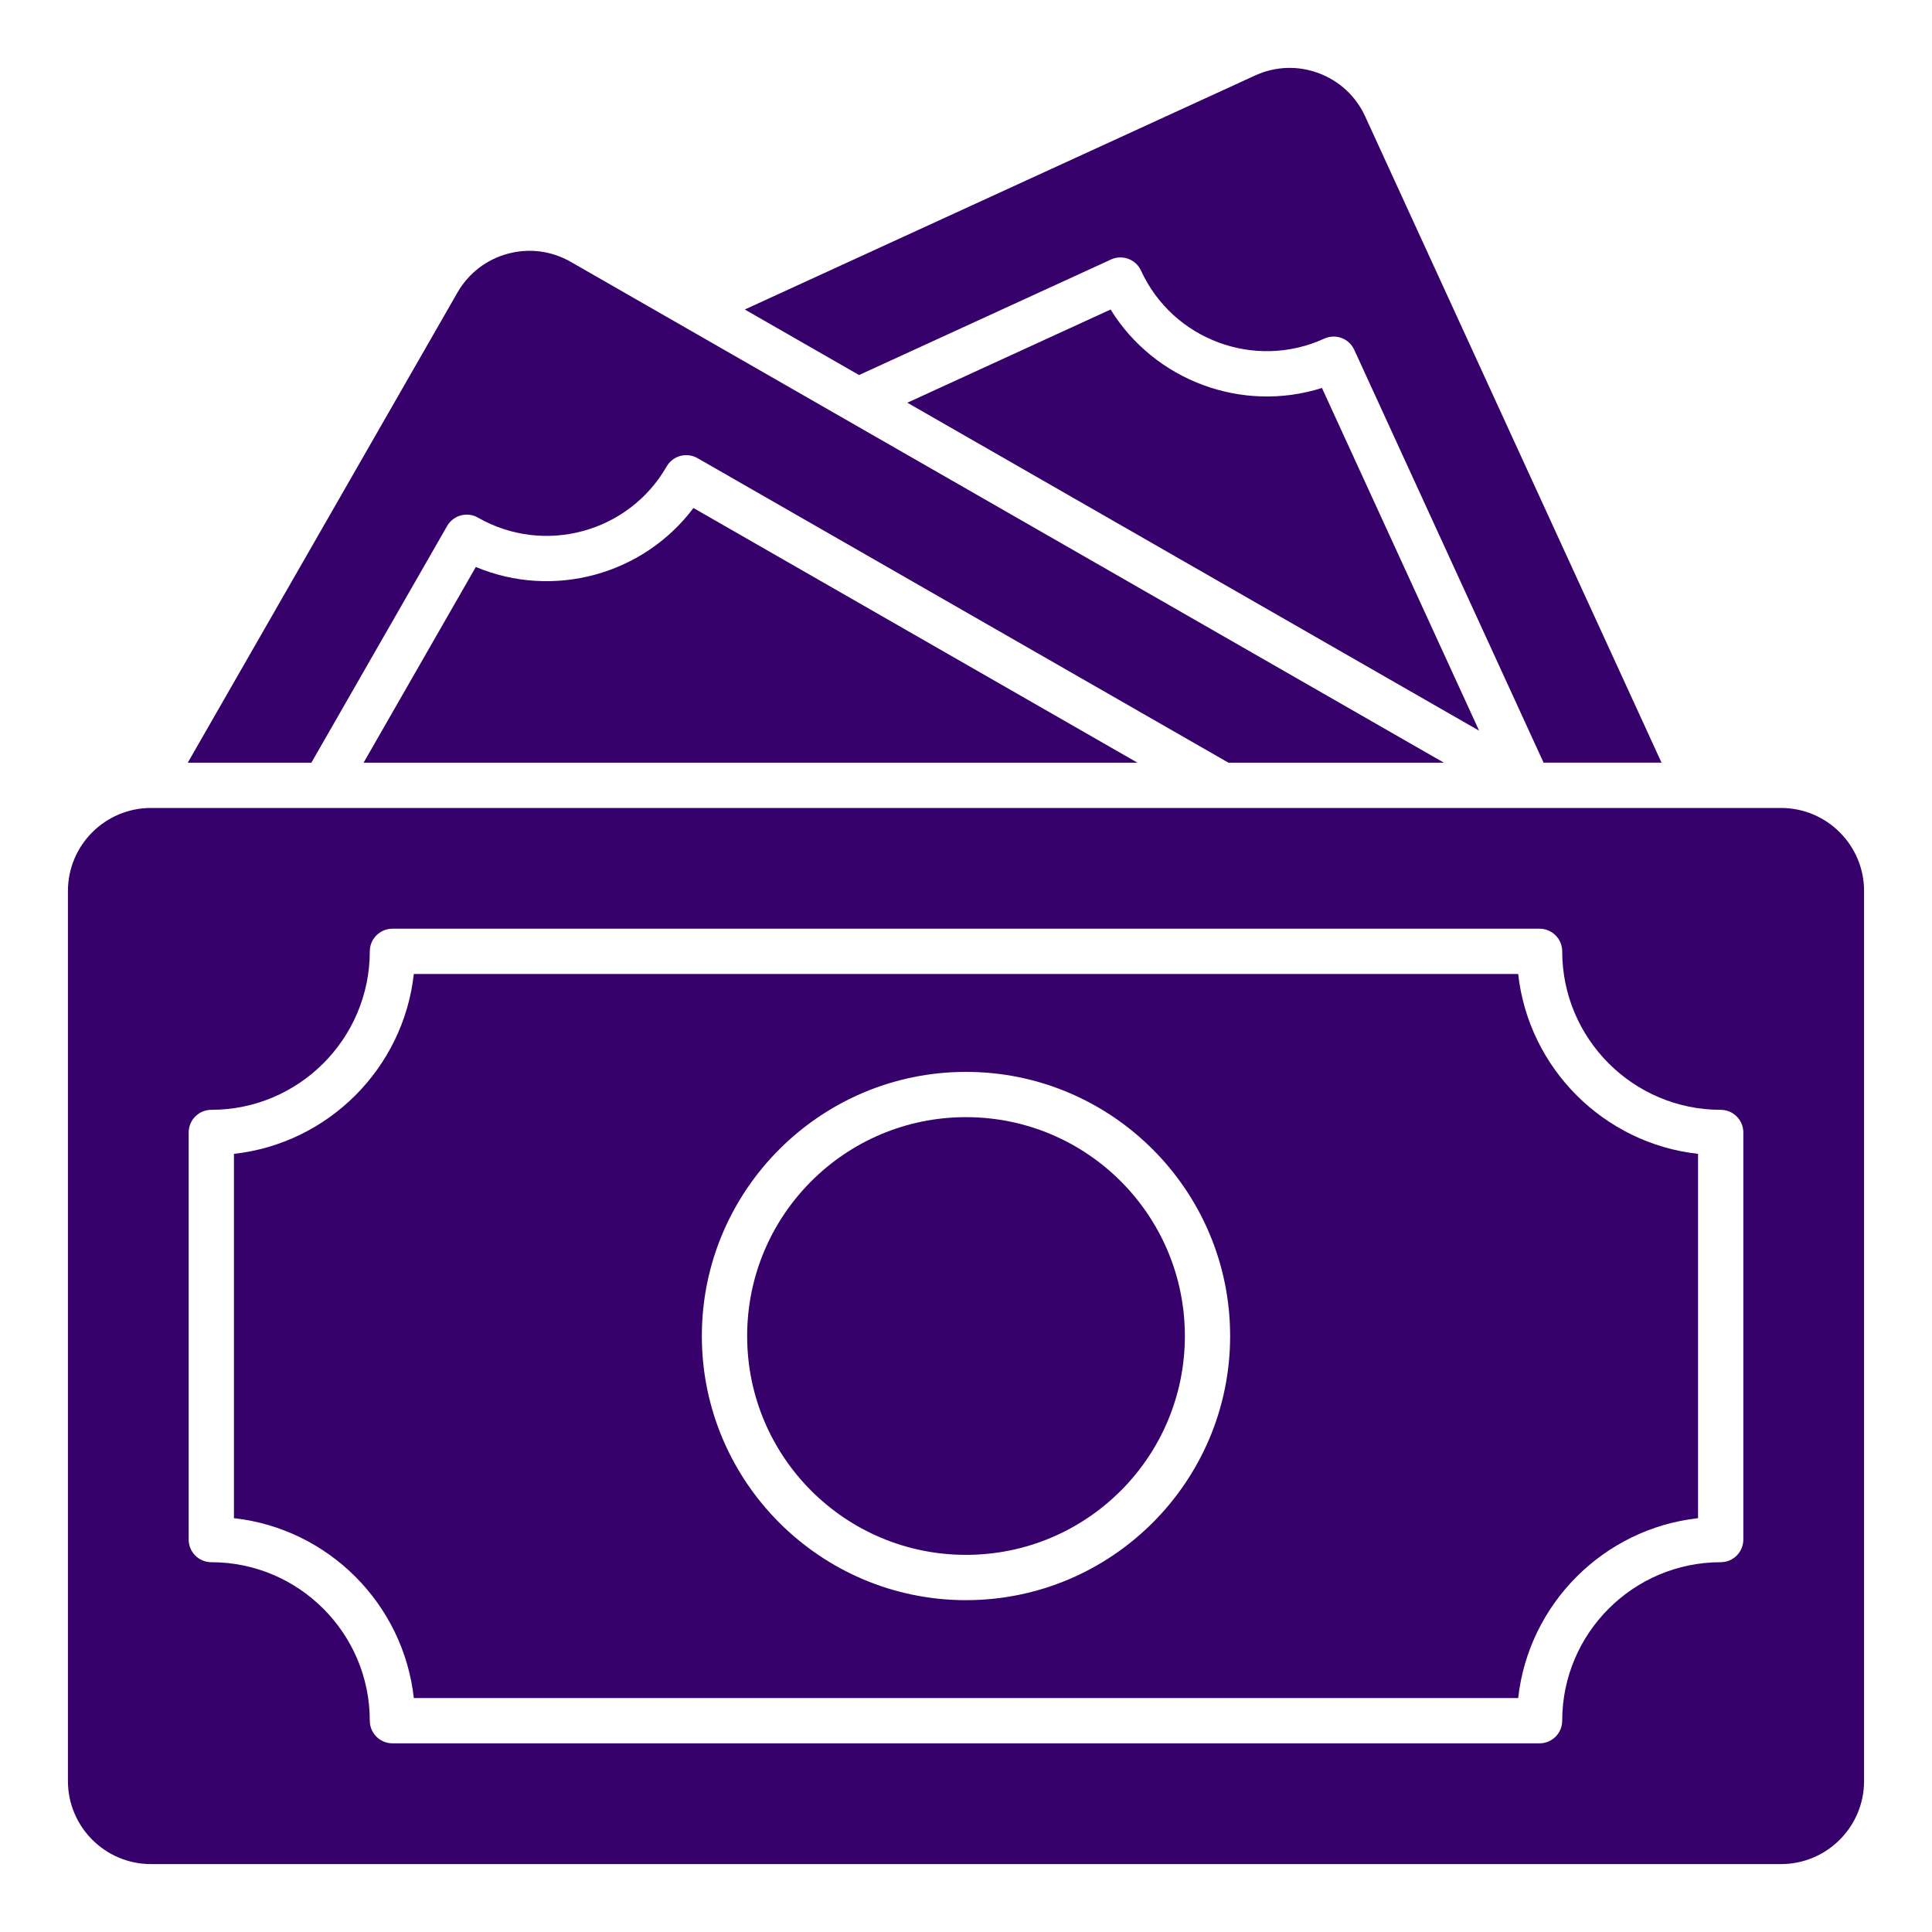 <svg width="119" height="119" viewBox="0 0 119 119" fill="none" xmlns="http://www.w3.org/2000/svg">
<g id="money 1">
<path id="Vector" d="M68.407 19.064L55.887 24.805L91.105 45.006L81.425 23.897C76.506 25.455 71.116 23.452 68.407 19.064Z" fill="#36016A"/>
<path id="Vector_2" d="M68.433 15.983C69.132 15.664 69.961 15.97 70.281 16.67C72.238 20.934 77.299 22.81 81.565 20.858C82.266 20.54 83.094 20.843 83.413 21.544L95.076 46.976H102.341L84.085 7.167C83.516 5.925 82.497 4.98 81.216 4.504C79.935 4.028 78.545 4.081 77.306 4.65L45.875 19.063L52.913 23.1L68.433 15.983Z" fill="#36016A"/>
<path id="Vector_3" d="M29.308 34.922L22.395 46.977H70.061L42.712 31.29C39.615 35.414 34.066 36.918 29.308 34.922Z" fill="#36016A"/>
<path id="Vector_4" d="M27.54 32.4C27.923 31.731 28.776 31.5 29.443 31.884C33.513 34.214 38.724 32.804 41.06 28.735C41.244 28.414 41.548 28.18 41.905 28.082C42.261 27.987 42.644 28.035 42.964 28.22L75.665 46.977H88.936L35.156 16.129C33.971 15.45 32.593 15.27 31.273 15.629C29.955 15.986 28.855 16.835 28.176 18.02L11.566 46.977H19.179L27.54 32.4Z" fill="#36016A"/>
<path id="Vector_5" d="M109.703 49.766H9.297C6.477 49.766 4.184 52.06 4.184 54.879V109.703C4.184 112.522 6.477 114.817 9.297 114.817H109.703C112.523 114.817 114.816 112.522 114.816 109.703V54.879C114.816 52.06 112.523 49.766 109.703 49.766ZM107.379 94.828C107.379 95.598 106.754 96.223 105.984 96.223C100.601 96.223 96.223 100.602 96.223 105.984C96.223 106.754 95.598 107.379 94.828 107.379H24.172C23.402 107.379 22.777 106.754 22.777 105.984C22.777 100.602 18.399 96.223 13.016 96.223C12.246 96.223 11.621 95.598 11.621 94.828V69.754C11.621 68.984 12.246 68.359 13.016 68.359C18.399 68.359 22.777 63.981 22.777 58.598C22.777 57.828 23.402 57.203 24.172 57.203H94.828C95.598 57.203 96.223 57.828 96.223 58.598C96.223 63.981 100.601 68.359 105.984 68.359C106.754 68.359 107.379 68.984 107.379 69.754V94.828Z" fill="#36016A"/>
<path id="Vector_6" d="M93.511 59.992H25.489C24.845 65.801 20.219 70.427 14.41 71.071V93.511C20.219 94.156 24.845 98.781 25.489 104.59H93.511C94.155 98.781 98.781 94.156 104.59 93.511V71.071C98.781 70.427 94.155 65.801 93.511 59.992ZM59.5 98.561C50.529 98.561 43.23 91.262 43.23 82.291C43.23 73.32 50.529 66.022 59.5 66.022C68.471 66.022 75.769 73.32 75.769 82.291C75.769 91.262 68.471 98.561 59.5 98.561Z" fill="#36016A"/>
<path id="Vector_7" d="M59.5 95.77C66.945 95.77 72.981 89.735 72.981 82.29C72.981 74.845 66.945 68.81 59.5 68.81C52.055 68.81 46.02 74.845 46.02 82.29C46.02 89.735 52.055 95.77 59.5 95.77Z" fill="#36016A"/>
</g>
</svg>
